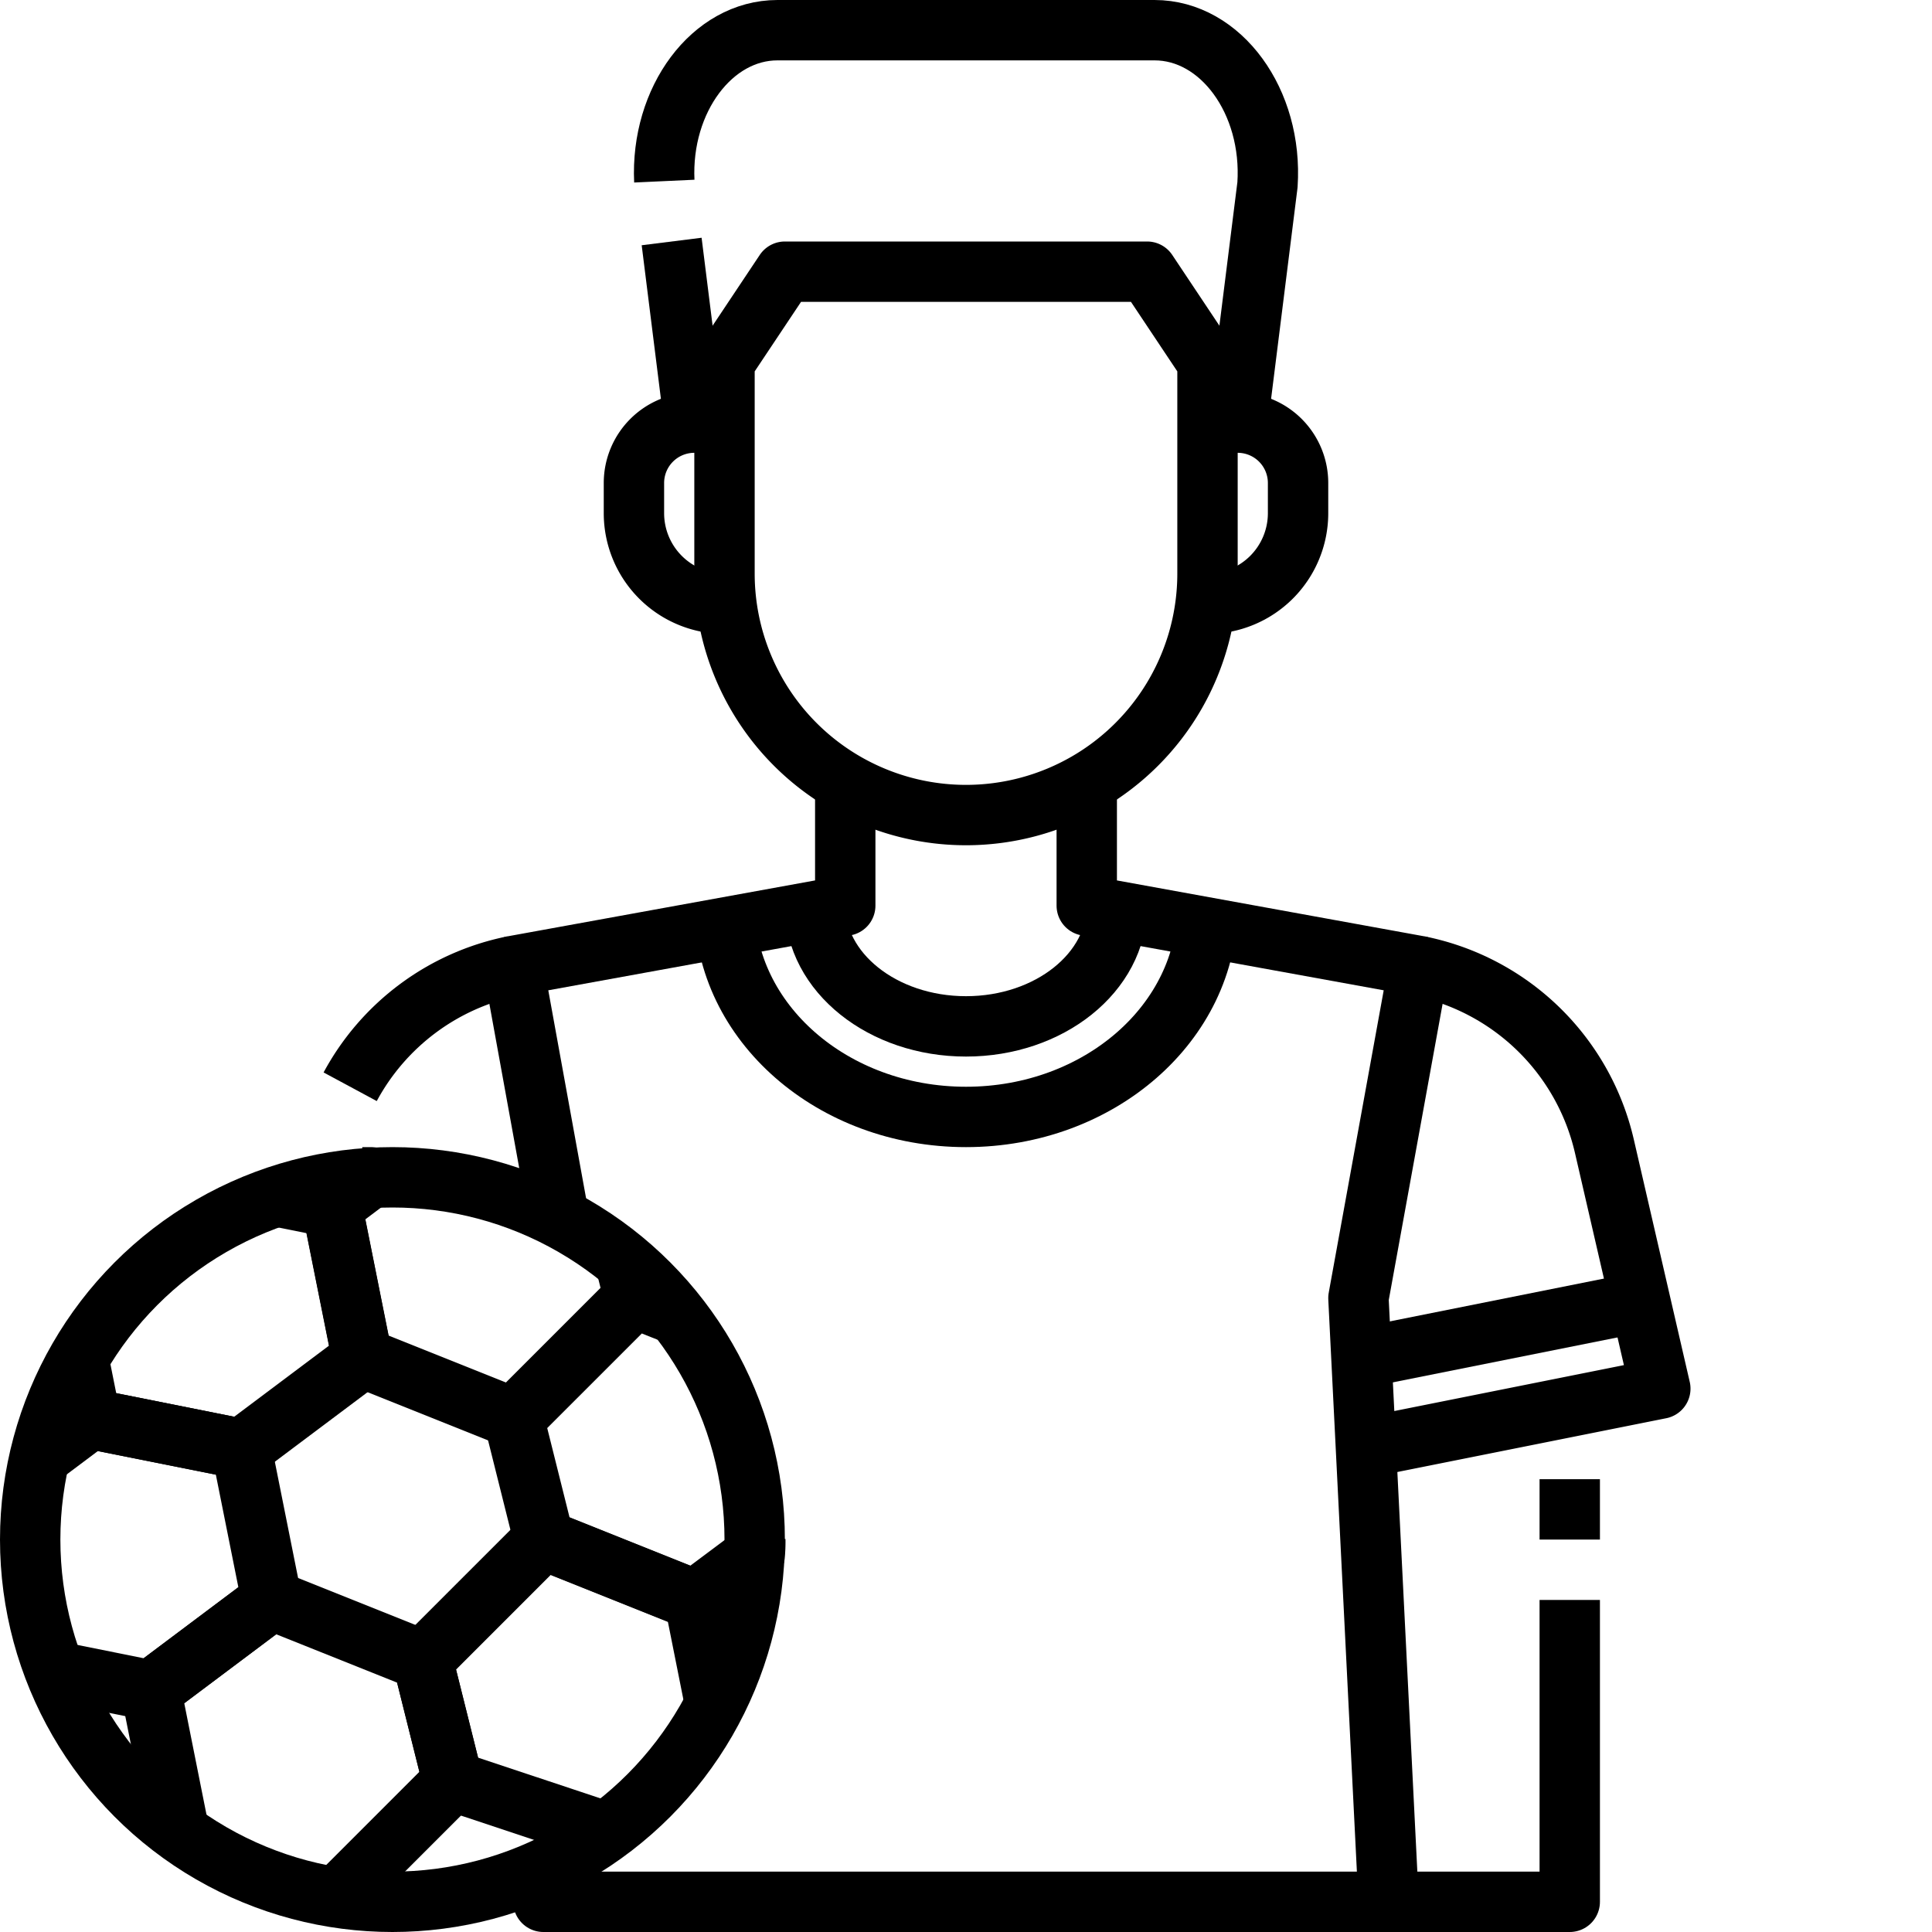 <svg viewBox="0 0 64 64" xmlns="http://www.w3.org/2000/svg"><g id="_11-football" fill="none" stroke="#000" stroke-linejoin="round" stroke-width="2" data-name="11-football"><path d="m25.02 51a4.349 4.349 0 0 1 -.02.51v.01l-1.98 1.48-5-2-1-4 4-4 1.43.57"/><path d="m20.08 60.69-5.08-1.69-1-4 4-4 5 2 .69 3.46"/><path d="m5.94 60.71-.94-4.71 4-3 5 2 1 4-3.86 3.86"/><path d="m20.7 41.76.3 1.21-4 4-5-2-1-5 1.29-.97h-.29"/><path d="m9.16 39.63 1.84.37 1 5-4 3-5-1-.4-2"/><path d="m1.32 48.26 1.68-1.26 5 1 1 5-4 3-3.18-.64"/><circle cx="13" cy="51" r="12"/><path d="m40 12v7a8 8 0 0 1 -8 8 8 8 0 0 1 -8-8v-7l2-3h12z"/><path d="m40 14h1a2 2 0 0 1 2 2v1a3 3 0 0 1 -3 3"/><path d="m24 14h-1a2 2 0 0 0 -2 2v1a3 3 0 0 0 3 3"/><path d="m22.006 6c-.125-2.7 1.584-5 3.749-5h12.49c2.2 0 3.924 2.364 3.742 5.12l-.987 7.88"/><path d="m23 14-.751-6"/><path d="m36 26v4l11 2-2 11 1 20h-28v-1"/><path d="m28 26v4l-11 2 1.454 8"/><path d="m47 32a7.9 7.9 0 0 1 6.147 5.968l1.853 8.032-10 2"/><path d="m55 43-10 2"/><path d="m52 53v10h-6"/><path d="m52 49v2"/><path d="m17 32a7.9 7.9 0 0 0 -5.4 4"/><path d="m37 30c0 2.211-2.236 4-5 4s-5-1.789-5-4"/><path d="m40 30c0 3.869-3.578 7-8 7s-8-3.131-8-7"/></g></svg>